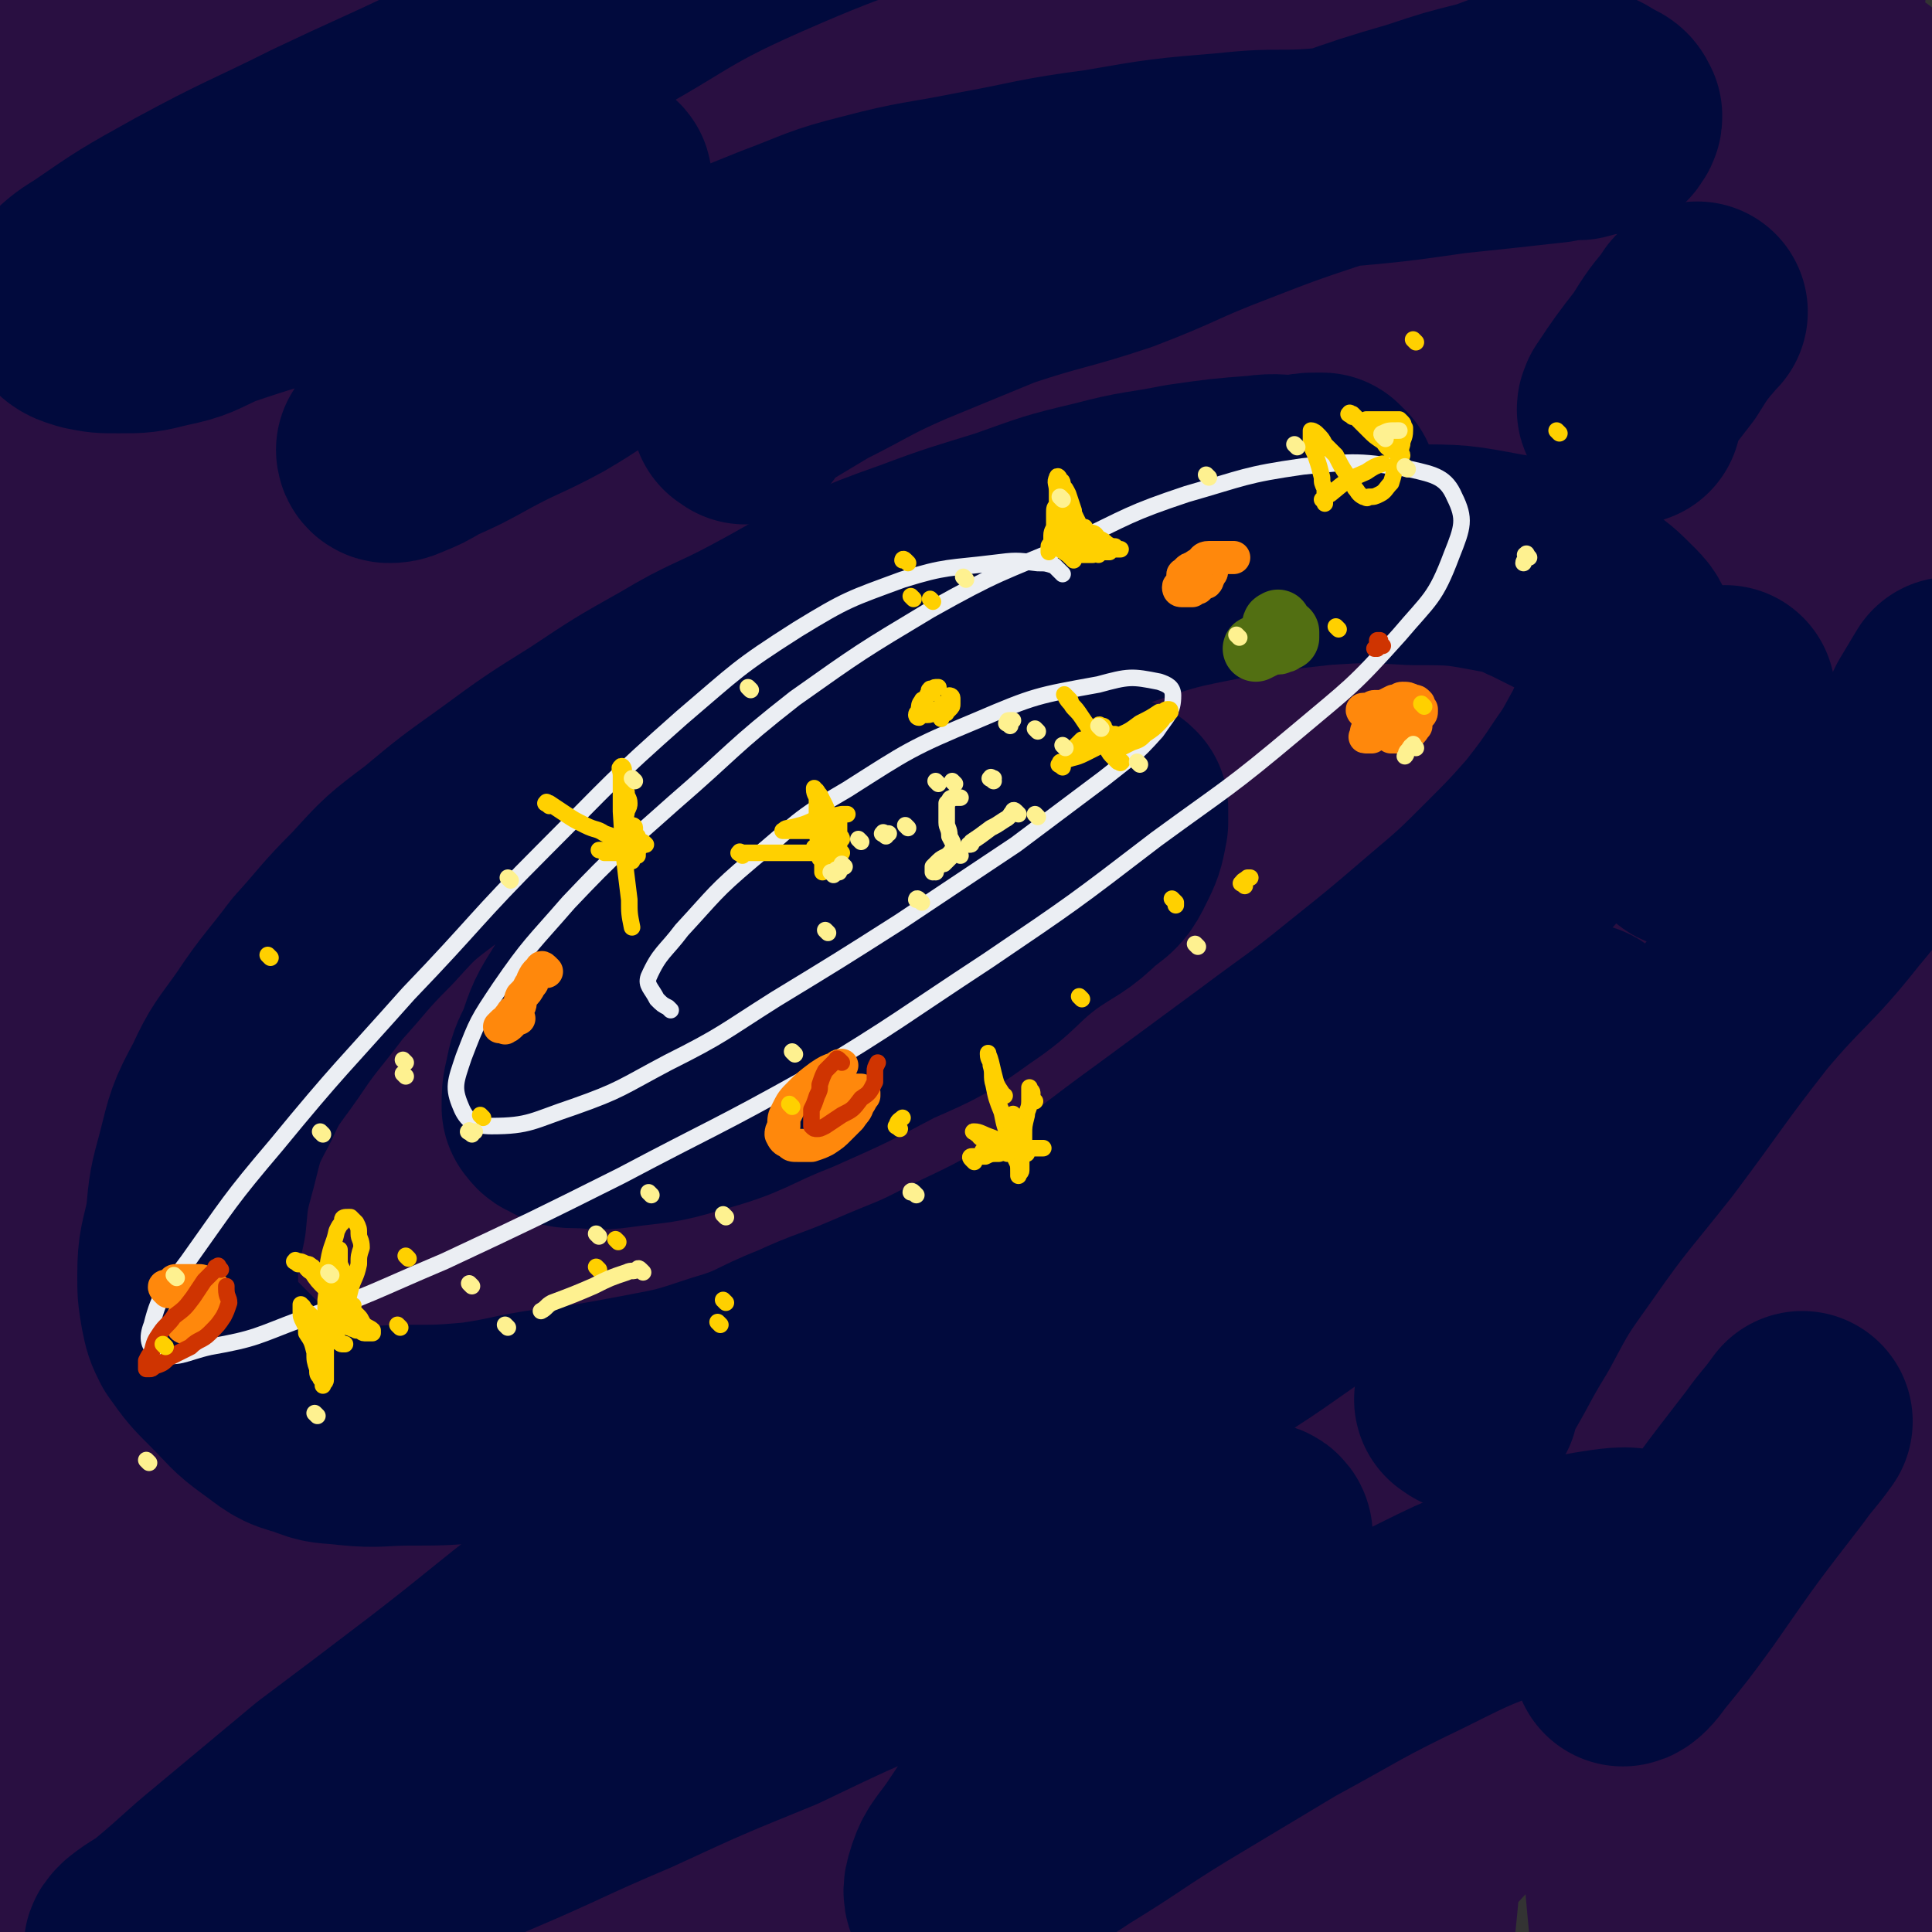 <svg viewBox='0 0 700 700' version='1.1' xmlns='http://www.w3.org/2000/svg' xmlns:xlink='http://www.w3.org/1999/xlink'><rect x="0" y="0" width="700" height="700" fill="#333333" stroke="none"/><g fill='none' stroke='rgb(0,0,0)' stroke-width='80' stroke-linecap='round' stroke-linejoin='round'><path d='M26,90c-1,-1 -1,-2 -1,-1 -1,0 0,1 0,2 -1,20 -2,20 -2,40 -1,24 -1,24 -2,48 0,37 0,37 0,75 0,48 0,48 -1,96 -1,47 -1,47 -3,93 -1,44 -1,44 -2,89 -1,38 -2,38 -3,76 -1,33 -1,33 -2,67 0,18 0,18 -1,37 0,8 0,8 0,17 0,1 0,3 0,3 0,-1 0,-2 0,-4 0,-24 0,-24 0,-48 0,-27 0,-27 0,-53 1,-36 1,-36 1,-71 1,-46 2,-46 3,-91 1,-47 1,-47 2,-94 2,-46 2,-46 5,-93 3,-50 4,-50 8,-100 5,-49 4,-49 10,-98 5,-44 6,-44 12,-88 4,-30 4,-30 9,-61 3,-19 3,-19 7,-38 3,-12 4,-13 6,-23 0,-1 -3,-1 -3,1 -7,17 -7,17 -11,36 -7,27 -8,27 -12,55 -5,37 -5,37 -7,74 -3,47 -3,47 -4,93 -1,49 0,49 0,98 -1,46 -1,46 -1,93 0,50 -1,50 -1,101 1,51 1,51 2,102 1,52 1,52 2,105 0,41 1,41 1,82 0,31 0,31 -3,61 -1,16 -1,16 -5,30 -1,6 -1,6 -3,11 0,0 -1,0 -1,0 '/></g>
<g fill='none' stroke='rgb(41,15,65)' stroke-width='80' stroke-linecap='round' stroke-linejoin='round'><path d='M47,75c-1,-1 -1,-2 -1,-1 -1,0 0,0 0,1 0,9 -1,9 -1,18 -2,21 -2,21 -3,41 -3,29 -3,29 -5,58 -3,49 -3,49 -4,97 -2,44 -3,44 -4,89 0,41 0,41 0,83 1,37 1,37 1,75 0,31 0,31 1,62 0,20 0,20 0,41 1,14 1,14 2,28 0,8 1,8 1,15 0,2 0,4 0,5 0,0 0,-1 0,-3 -2,-24 -2,-24 -3,-48 -2,-31 -3,-31 -4,-62 -1,-37 -1,-37 -1,-75 0,-48 0,-48 1,-97 1,-48 1,-48 2,-95 1,-49 1,-49 2,-98 2,-46 2,-46 3,-92 1,-39 0,-39 1,-79 1,-30 1,-30 3,-61 1,-19 2,-19 4,-38 2,-10 1,-10 3,-20 1,-3 2,-5 3,-6 1,0 1,2 1,4 -3,27 -5,27 -8,54 -3,25 -3,25 -4,50 -2,36 -1,36 -1,72 -2,49 -2,49 -3,97 -2,52 -3,52 -5,103 -2,53 -2,53 -4,105 -1,54 -1,54 -2,107 -1,53 -1,53 0,105 0,41 0,41 1,81 1,25 1,25 2,50 0,11 0,11 1,22 0,1 0,2 0,1 0,-5 -1,-6 0,-13 1,-29 1,-29 3,-58 2,-48 1,-48 4,-95 4,-57 4,-57 9,-113 5,-57 5,-57 10,-114 5,-48 5,-48 11,-97 6,-47 6,-47 12,-95 6,-48 5,-48 13,-96 8,-52 9,-51 18,-102 6,-32 6,-32 12,-63 3,-14 2,-14 5,-27 0,-2 2,-6 2,-4 -2,11 -4,14 -7,29 -7,28 -7,27 -13,56 -8,40 -9,40 -15,80 -7,56 -7,56 -11,113 -5,64 -5,64 -7,128 -3,58 -3,58 -2,116 0,46 1,46 4,92 2,39 2,39 5,79 3,38 3,38 7,75 3,31 4,31 7,62 2,19 2,19 3,39 1,9 1,11 1,18 0,1 -1,-1 -1,-3 -2,-23 -2,-23 -3,-46 -2,-40 -2,-40 -4,-80 -2,-51 -3,-51 -4,-101 -1,-56 -1,-56 0,-111 2,-58 2,-58 7,-116 5,-56 5,-56 13,-113 7,-50 6,-50 17,-100 10,-52 11,-52 24,-103 9,-34 10,-34 20,-68 4,-14 4,-16 10,-28 0,-2 3,-2 3,0 0,22 -1,24 -4,48 -4,33 -5,33 -9,66 -6,42 -7,42 -12,84 -7,60 -7,60 -12,119 -6,69 -6,69 -10,137 -5,69 -4,69 -7,138 -3,63 -3,63 -7,127 -2,49 -2,49 -5,98 -1,29 -1,29 -2,57 -1,14 -2,19 -1,28 0,2 2,-2 3,-5 3,-26 3,-26 4,-53 3,-44 2,-44 4,-89 2,-53 2,-53 4,-106 2,-55 2,-55 5,-110 3,-60 3,-60 8,-120 5,-56 6,-56 13,-111 5,-43 5,-43 12,-86 5,-32 6,-32 13,-63 5,-20 5,-20 12,-39 3,-8 4,-13 8,-15 2,-1 4,5 4,10 2,21 1,21 0,43 -2,40 -3,40 -5,80 -3,49 -3,49 -5,98 -3,58 -3,58 -6,115 -3,59 -3,59 -5,119 -2,60 -2,60 -3,121 -1,49 -1,49 0,97 0,36 0,36 1,73 1,21 0,21 1,43 0,8 0,20 1,17 1,-10 3,-22 4,-44 1,-36 0,-36 0,-73 0,-45 0,-45 0,-89 0,-55 0,-55 0,-109 1,-61 0,-61 3,-122 3,-63 3,-63 9,-126 5,-54 6,-54 14,-108 8,-45 7,-45 18,-89 9,-34 10,-33 21,-66 6,-16 6,-17 13,-32 2,-3 5,-7 6,-5 3,12 3,17 3,33 -1,29 -2,29 -4,58 -2,35 -3,35 -5,71 -3,52 -3,52 -6,104 -2,53 -2,53 -5,107 -2,60 -2,60 -4,120 -2,54 -2,54 -3,108 -2,49 -2,49 -4,99 -1,35 -1,35 -2,71 -1,20 0,20 -2,40 0,7 -1,18 -2,14 -1,-9 0,-20 0,-40 -1,-38 -1,-38 0,-75 1,-49 1,-49 3,-98 3,-58 4,-58 8,-115 4,-62 4,-62 9,-123 5,-53 5,-53 12,-105 7,-51 6,-51 15,-101 6,-32 6,-33 15,-65 4,-17 4,-17 11,-34 3,-7 6,-13 9,-12 3,1 3,7 3,15 1,25 0,25 -3,51 -4,39 -5,39 -9,79 -5,52 -5,52 -9,105 -4,59 -3,59 -5,118 -3,59 -2,59 -4,118 -2,56 -3,56 -5,112 -1,47 -1,47 -1,94 0,35 1,35 2,70 0,19 1,19 0,37 0,7 -2,15 -3,13 0,-5 1,-13 2,-27 1,-39 0,-39 1,-77 1,-54 1,-54 2,-108 1,-63 1,-63 4,-125 2,-64 2,-64 7,-127 5,-61 5,-61 13,-121 8,-55 8,-55 18,-109 7,-37 7,-37 16,-73 8,-30 8,-30 17,-59 5,-17 4,-22 12,-33 2,-3 7,1 9,6 5,18 3,20 3,41 0,36 -1,36 -4,72 -3,50 -4,50 -7,100 -4,55 -5,55 -7,110 -4,67 -4,67 -6,134 -2,60 -3,60 -4,121 0,51 1,51 1,102 0,37 1,37 1,74 0,21 1,21 1,43 0,9 -1,21 -1,18 1,-4 2,-16 3,-32 2,-32 1,-32 3,-64 2,-46 2,-46 5,-93 3,-55 2,-55 6,-110 5,-60 5,-60 11,-119 5,-56 5,-56 11,-112 5,-51 5,-51 11,-101 5,-38 6,-38 11,-76 4,-26 4,-26 8,-51 2,-12 1,-13 5,-24 1,-3 4,-7 4,-5 2,7 0,12 -1,23 -2,25 -3,25 -5,51 -4,39 -4,39 -7,78 -4,47 -4,47 -7,94 -3,53 -3,53 -5,107 -1,55 -1,55 -1,110 0,50 0,50 2,99 2,45 2,45 5,90 2,33 3,33 6,66 1,19 2,19 4,39 1,9 1,15 1,18 1,1 1,-5 1,-10 0,-28 -1,-28 -2,-55 0,-43 -1,-43 -1,-86 0,-52 0,-52 1,-103 0,-53 -1,-53 1,-106 2,-57 2,-57 8,-113 5,-52 5,-52 13,-103 7,-43 7,-44 17,-87 8,-36 8,-36 19,-72 7,-22 7,-22 17,-43 4,-10 4,-13 11,-19 3,-3 8,-2 9,2 5,20 3,23 2,46 0,31 -2,31 -5,61 -3,38 -4,38 -7,77 -5,46 -5,46 -9,93 -4,55 -5,55 -8,111 -2,58 -2,58 -3,116 -1,52 -1,52 0,103 0,40 1,40 3,79 1,26 1,26 3,51 1,13 0,13 2,26 0,2 1,6 1,4 3,-10 3,-14 4,-28 4,-36 4,-36 7,-73 5,-47 4,-47 9,-94 5,-54 5,-54 11,-107 7,-60 7,-60 14,-120 6,-56 6,-56 13,-111 7,-51 7,-51 15,-102 7,-45 7,-45 15,-90 6,-32 6,-32 12,-65 3,-15 3,-15 7,-29 1,-3 2,-6 3,-5 1,0 0,3 -1,6 -3,20 -4,20 -7,40 -6,33 -7,33 -12,65 -6,42 -6,42 -10,83 -5,50 -5,50 -7,99 -2,54 -2,54 -1,107 0,57 1,57 3,114 2,54 2,54 5,107 3,50 4,50 8,100 3,38 3,38 7,76 2,23 2,23 4,47 1,11 1,16 2,22 0,2 0,-4 0,-7 -1,-26 -2,-26 -3,-53 -2,-44 -2,-44 -3,-88 -1,-49 -2,-49 -1,-98 0,-61 0,-61 2,-122 2,-57 3,-57 5,-115 3,-52 2,-52 5,-104 4,-53 5,-53 11,-105 5,-41 5,-41 12,-83 4,-26 3,-27 10,-52 4,-14 4,-15 11,-27 2,-5 3,-7 7,-9 1,-1 3,1 3,2 0,18 -1,18 -2,36 -2,29 -3,29 -6,58 -4,42 -5,41 -9,83 -5,53 -5,53 -9,106 -3,48 -4,48 -6,96 -2,53 -2,53 -3,106 -1,54 -1,54 -2,109 0,47 0,47 -2,95 0,37 0,37 -1,74 -1,24 -2,24 -4,49 0,12 0,13 -1,23 0,1 -1,0 -1,0 -1,-20 -1,-21 -1,-41 -1,-39 -1,-39 -1,-79 0,-49 0,-49 2,-98 2,-55 2,-55 5,-111 3,-62 3,-62 8,-124 4,-55 3,-55 9,-110 4,-39 4,-39 11,-78 4,-26 5,-26 11,-52 4,-15 4,-15 9,-30 2,-6 2,-9 5,-13 1,-1 2,1 3,3 3,7 2,8 3,15 1,19 1,19 1,38 0,37 0,37 1,74 0,45 0,45 1,91 0,48 -1,48 -1,96 0,54 0,54 -1,108 -1,53 -1,53 -3,105 -1,47 -1,47 -3,94 -1,39 -1,39 -3,79 -2,26 -1,26 -4,52 -1,13 0,14 -4,25 0,2 -3,4 -4,1 -6,-23 -5,-26 -9,-52 -4,-30 -4,-30 -8,-61 -4,-39 -3,-39 -6,-78 -3,-40 -3,-40 -5,-80 -1,-39 -1,-39 -3,-78 -1,-39 -1,-39 -2,-78 -1,-37 -1,-37 -1,-74 0,-38 1,-38 3,-76 1,-32 2,-32 5,-64 1,-21 2,-21 4,-43 1,-12 1,-12 3,-25 1,-5 0,-6 3,-10 0,-1 2,0 3,1 3,3 3,4 4,8 4,22 4,23 6,45 2,24 1,24 3,49 2,37 2,37 5,74 3,47 3,47 6,95 2,50 2,50 3,100 1,44 1,44 -1,88 -2,37 -2,37 -7,73 -4,27 -4,27 -11,53 -4,15 -4,16 -12,29 -3,6 -5,6 -10,8 -2,1 -2,0 -4,-2 -12,-13 -12,-13 -22,-27 -14,-20 -12,-22 -27,-41 -12,-15 -12,-17 -27,-28 -12,-8 -14,-9 -29,-10 -9,-1 -10,1 -18,5 -7,4 -8,4 -13,10 -9,10 -8,10 -15,22 -6,11 -6,11 -11,23 -4,7 -5,8 -5,15 -1,3 1,4 4,7 2,1 3,1 6,0 14,-5 14,-5 27,-14 15,-11 16,-10 28,-24 15,-17 14,-18 26,-38 15,-25 16,-25 29,-52 17,-34 17,-34 30,-70 13,-34 12,-34 21,-68 8,-29 8,-29 14,-58 5,-21 5,-21 8,-43 2,-13 1,-13 3,-25 1,-5 1,-7 2,-9 0,-1 0,2 0,3 -4,12 -4,11 -8,23 -8,21 -8,21 -15,42 -10,28 -9,28 -19,56 -12,34 -11,34 -24,68 -14,35 -14,35 -29,70 -15,34 -15,34 -32,67 -14,28 -15,28 -29,55 -10,18 -10,18 -20,36 -5,10 -4,11 -10,19 -1,1 -3,1 -3,0 7,-19 8,-20 18,-40 9,-19 9,-19 19,-37 11,-21 11,-21 24,-41 14,-23 14,-23 29,-46 13,-20 14,-20 27,-39 9,-13 9,-13 19,-25 4,-5 7,-7 10,-9 1,0 1,3 -1,6 -8,15 -8,15 -18,29 -13,22 -14,22 -28,43 -15,23 -15,23 -31,47 -14,21 -15,21 -29,43 -11,17 -11,18 -22,36 -2,3 -2,3 -4,7 '/></g>
<g fill='none' stroke='rgb(1,10,61)' stroke-width='80' stroke-linecap='round' stroke-linejoin='round'><path d='M481,177c-1,-1 -1,-1 -1,-1 -1,-1 -1,-1 -1,-1 -1,0 -1,0 -2,0 -3,0 -3,0 -7,1 -7,0 -7,-1 -14,0 -13,1 -13,1 -27,3 -15,3 -15,2 -30,6 -17,4 -16,4 -33,10 -16,5 -17,5 -33,11 -14,5 -14,5 -28,11 -15,8 -14,8 -29,16 -15,8 -16,7 -31,16 -16,9 -16,9 -31,19 -16,10 -16,10 -31,21 -14,10 -14,10 -26,20 -12,9 -12,9 -22,20 -11,11 -10,11 -20,22 -9,12 -10,12 -18,24 -7,10 -8,10 -13,21 -6,11 -6,12 -9,24 -3,11 -3,11 -4,22 -2,10 -3,10 -3,20 0,6 0,6 1,12 1,5 1,5 3,9 5,7 5,7 11,13 7,7 7,8 14,13 7,5 7,6 15,8 7,3 7,2 15,3 10,1 11,0 21,0 12,0 12,0 24,-1 14,-2 14,-3 28,-5 16,-2 16,-2 32,-5 16,-3 16,-3 31,-8 14,-4 14,-6 27,-11 13,-6 13,-5 27,-11 16,-7 16,-6 31,-14 19,-9 19,-9 36,-20 19,-13 19,-14 37,-27 19,-14 19,-14 38,-28 16,-12 17,-12 33,-25 15,-12 15,-12 29,-24 13,-11 13,-11 24,-22 9,-9 9,-9 17,-18 7,-9 7,-9 13,-18 5,-7 5,-8 9,-15 3,-7 4,-7 6,-13 3,-6 3,-6 4,-11 0,-2 0,-2 -1,-4 -1,-3 -1,-3 -3,-6 -2,-4 -1,-4 -4,-7 -6,-6 -6,-6 -12,-10 -8,-4 -8,-4 -16,-8 -7,-3 -7,-4 -14,-5 -16,-3 -16,-3 -32,-3 -17,-1 -17,-1 -33,0 -18,2 -18,2 -35,5 -20,4 -21,4 -41,11 -19,6 -19,7 -37,16 -16,7 -17,7 -32,16 -18,11 -18,11 -35,23 -15,11 -15,11 -28,24 -13,12 -13,12 -25,26 -10,11 -10,11 -19,24 -7,9 -8,8 -14,18 -5,8 -5,8 -8,17 -3,6 -3,6 -4,11 -1,4 -1,5 -1,9 1,1 1,2 3,2 2,2 3,2 6,2 7,0 7,1 14,0 14,-2 14,-1 27,-5 19,-5 18,-7 36,-14 18,-8 18,-8 35,-17 16,-7 16,-7 30,-17 12,-8 11,-10 23,-19 10,-7 11,-6 19,-14 6,-4 6,-5 9,-11 2,-4 2,-5 3,-10 0,-2 0,-3 0,-5 -1,-1 -1,-1 -2,-1 -2,0 -2,0 -3,0 -6,0 -6,-1 -12,0 -11,1 -11,1 -22,4 -14,3 -14,2 -27,7 -14,5 -14,5 -27,12 -12,7 -12,8 -23,16 -10,8 -10,9 -19,17 -2,2 -2,3 -4,5 '/><path d='M270,150c-1,-1 -2,-1 -1,-1 0,-1 1,-1 1,-1 3,-2 2,-3 5,-5 10,-6 10,-6 20,-12 16,-8 16,-9 32,-16 17,-7 17,-7 34,-14 21,-7 22,-6 43,-13 21,-8 20,-9 41,-17 18,-7 18,-7 36,-13 17,-6 17,-6 34,-11 12,-4 12,-4 24,-7 9,-3 9,-4 18,-5 8,-1 8,-1 15,0 5,1 5,2 9,4 2,1 2,1 3,3 0,1 0,1 -1,2 0,1 -1,1 -1,1 -2,0 -2,0 -3,0 -3,1 -3,1 -7,2 -4,0 -4,0 -9,1 -18,2 -18,2 -37,4 -21,3 -21,3 -43,5 -19,2 -19,0 -37,2 -24,2 -24,2 -47,6 -23,3 -23,4 -45,8 -20,4 -20,3 -39,8 -16,4 -16,5 -32,11 -15,6 -15,6 -29,13 -16,8 -16,7 -31,16 -12,7 -12,8 -24,15 -13,7 -13,6 -26,13 -9,5 -9,5 -18,9 -5,3 -5,3 -10,5 -2,1 -3,1 -4,1 -1,0 -1,-1 -1,-1 3,-4 4,-4 7,-8 12,-14 12,-14 24,-28 13,-15 13,-15 26,-30 8,-10 8,-10 15,-21 3,-4 5,-6 6,-10 0,-1 -2,0 -4,0 -2,-1 -2,-1 -5,0 -9,2 -9,3 -17,5 -16,6 -16,6 -32,11 -14,5 -14,5 -29,10 -14,4 -14,4 -28,8 -13,4 -13,4 -25,8 -9,4 -9,5 -19,7 -8,2 -8,2 -16,2 -6,0 -6,0 -11,-1 -3,-1 -4,-1 -6,-3 -1,-2 -1,-2 -2,-4 0,-1 -1,-2 0,-2 4,-4 5,-5 10,-8 16,-11 16,-11 34,-21 24,-13 24,-12 48,-24 21,-10 22,-10 43,-20 25,-12 25,-11 50,-24 33,-17 31,-20 65,-35 41,-18 42,-16 85,-30 10,-3 11,-2 21,-4 '/><path d='M573,376c-1,-1 -2,-1 -1,-1 0,-1 1,-1 1,0 0,1 0,1 0,2 -1,1 -1,2 -2,3 -3,6 -3,6 -7,11 -8,9 -8,9 -17,17 -14,14 -14,14 -29,26 -19,15 -19,15 -39,28 -22,15 -22,16 -45,30 -17,11 -17,11 -35,22 -17,10 -17,10 -35,21 -20,11 -20,11 -40,22 -17,8 -17,8 -34,16 -15,8 -14,9 -29,15 -12,6 -12,5 -25,9 -10,4 -10,4 -20,7 -7,1 -7,1 -14,3 -4,1 -4,1 -8,2 -2,0 -3,0 -4,0 0,0 1,-1 1,-1 8,-9 8,-10 17,-18 13,-12 13,-12 27,-22 11,-8 11,-7 23,-14 6,-3 8,-2 13,-7 1,0 -1,-2 -2,-3 -3,0 -4,0 -8,2 -11,5 -11,5 -22,12 -18,12 -19,12 -37,25 -22,17 -21,17 -43,34 -21,16 -21,16 -41,31 -18,15 -18,15 -36,30 -11,9 -10,9 -22,19 -5,4 -5,3 -10,7 -1,1 -2,2 -1,2 2,0 3,0 6,-1 12,-3 12,-3 23,-7 23,-8 23,-8 45,-16 26,-9 26,-9 52,-19 26,-11 26,-12 52,-23 26,-12 26,-12 53,-23 25,-12 25,-12 51,-23 23,-9 22,-10 46,-19 19,-6 19,-6 38,-11 14,-4 14,-4 28,-7 6,-1 7,-3 12,-2 2,0 3,1 2,3 -1,3 -2,3 -5,5 -13,11 -13,11 -26,23 -16,15 -16,15 -31,31 -13,14 -12,14 -24,29 -9,11 -9,11 -17,23 -5,7 -6,7 -8,14 -1,3 0,5 2,5 2,1 4,0 7,-3 17,-10 16,-11 33,-22 18,-11 18,-12 36,-23 20,-12 20,-12 40,-24 24,-13 24,-14 49,-26 20,-10 20,-10 41,-17 14,-5 14,-6 28,-8 7,-1 10,-1 15,2 3,2 2,5 2,9 -1,6 -2,6 -4,11 -2,4 -2,4 -4,9 -1,2 -3,4 -3,4 1,0 3,-2 5,-5 9,-11 9,-11 17,-22 16,-23 16,-23 33,-45 5,-7 5,-6 10,-13 '/><path d='M532,508c-1,-1 -2,-1 -1,-1 0,-2 1,-2 2,-4 8,-13 7,-13 15,-26 8,-15 8,-15 18,-29 14,-20 15,-20 30,-39 18,-24 17,-24 35,-47 16,-19 18,-18 33,-37 10,-12 10,-12 17,-26 11,-19 10,-20 20,-40 3,-5 3,-5 6,-10 '/><path d='M625,307c-1,-1 -1,-1 -1,-1 -2,-1 -2,-1 -3,-1 -3,0 -3,0 -6,0 -2,-1 -4,0 -5,-3 -2,-4 -1,-6 0,-12 4,-15 5,-15 11,-29 2,-5 2,-5 4,-9 '/><path d='M591,150c-1,-1 -1,-1 -1,-1 -1,-1 0,-1 0,-2 6,-9 6,-9 13,-18 5,-8 5,-8 11,-15 0,-1 0,-1 1,-1 '/></g>
<g fill='none' stroke='rgb(235,238,243)' stroke-width='6' stroke-linecap='round' stroke-linejoin='round'><path d='M385,208c-1,-1 -1,-1 -1,-1 -1,-1 -1,-1 -2,-2 -3,-1 -3,-1 -6,-1 -8,-1 -8,-1 -16,0 -16,2 -17,1 -33,6 -19,7 -20,7 -38,18 -22,14 -22,15 -42,32 -26,23 -25,23 -50,48 -25,25 -24,26 -49,52 -24,27 -25,27 -48,55 -17,20 -17,21 -32,42 -8,11 -10,11 -13,23 -2,5 -1,8 2,10 7,3 10,0 19,-2 17,-3 17,-4 33,-10 26,-9 26,-10 52,-21 32,-15 32,-15 64,-31 34,-18 34,-17 68,-36 33,-20 33,-21 65,-42 31,-21 31,-21 61,-44 26,-19 26,-18 51,-39 19,-16 20,-16 37,-35 11,-13 13,-13 19,-29 4,-10 5,-13 1,-21 -3,-7 -7,-8 -16,-10 -18,-3 -20,-3 -39,-1 -21,3 -21,4 -42,10 -21,7 -21,8 -42,18 -26,11 -26,10 -51,24 -25,15 -25,15 -49,32 -23,18 -22,19 -44,38 -19,17 -20,17 -38,36 -13,15 -14,15 -25,31 -8,12 -8,12 -13,25 -3,9 -4,11 -1,18 2,5 5,7 11,7 14,0 15,-2 30,-7 17,-6 17,-7 34,-16 20,-10 20,-11 39,-23 23,-14 23,-14 45,-28 21,-14 21,-14 42,-28 16,-12 16,-12 32,-24 10,-8 11,-8 19,-17 4,-6 6,-7 6,-13 0,-3 -2,-4 -5,-5 -10,-2 -11,-2 -22,1 -22,4 -23,4 -44,13 -24,10 -25,11 -47,25 -19,11 -18,12 -35,26 -13,11 -13,12 -25,25 -6,8 -8,8 -12,17 -1,3 1,4 3,8 2,2 2,2 4,3 1,1 1,1 1,1 '/></g>
<g fill='none' stroke='rgb(255,208,0)' stroke-width='6' stroke-linecap='round' stroke-linejoin='round'><path d='M108,458c-1,-1 -2,-1 -1,-1 0,-1 0,0 1,0 1,0 1,0 3,1 1,0 1,0 2,1 1,0 0,1 2,2 0,0 1,0 2,1 0,0 0,0 1,0 1,0 1,0 2,0 0,0 0,0 1,0 0,0 -1,-1 0,-1 0,-1 0,-1 1,-3 0,0 0,-1 0,-2 0,0 0,0 0,-1 1,-1 1,-3 1,-2 0,0 0,1 0,3 0,2 0,2 1,4 0,2 0,2 0,3 0,1 0,1 0,2 0,1 0,2 0,2 0,1 -1,1 -1,1 -1,0 -1,-1 -1,-1 -1,-1 -2,-1 -3,-2 -1,0 0,-1 -2,-2 -1,-1 -1,0 -3,-2 0,0 0,-1 -1,-2 -1,0 -1,0 -2,-1 0,0 0,0 0,0 -1,0 -1,0 -1,0 1,1 1,2 3,3 2,3 2,3 5,6 3,3 3,3 7,6 3,2 3,2 5,4 1,1 1,2 2,3 1,1 2,1 3,2 0,0 0,0 0,1 0,0 -1,0 -1,0 -1,0 -1,0 -1,0 -1,0 -1,0 -1,0 -1,0 -1,-1 -3,-1 -1,-1 -1,0 -2,-1 -2,0 -1,-1 -2,-1 -1,0 -2,0 -2,0 -1,0 0,-1 0,-1 0,-1 0,-1 1,-1 0,-2 0,-2 1,-3 1,-4 1,-4 2,-8 1,-4 2,-4 3,-9 0,-3 0,-3 1,-6 0,-3 -1,-3 -1,-5 0,-2 0,-2 -1,-4 -1,-1 -1,-1 -2,-2 0,0 -1,0 -1,0 -1,0 -2,0 -2,1 0,0 0,0 0,1 -1,1 -1,1 -2,3 -1,5 -2,5 -3,11 -1,7 0,7 -1,14 0,7 0,7 0,13 0,5 0,5 0,10 0,3 0,3 0,6 0,1 -1,1 -1,2 0,0 0,-1 0,-1 0,-1 -1,-1 -1,-2 -1,-1 -1,-1 -1,-3 -1,-3 -1,-3 -1,-6 -1,-4 -1,-4 -3,-7 0,-2 0,-2 -1,-4 -1,-2 -1,-2 -1,-4 0,0 0,-1 0,-1 0,-1 0,-2 0,-1 1,0 1,1 1,1 2,2 2,2 4,4 2,2 2,2 4,4 1,1 1,1 3,3 1,1 1,1 3,2 0,0 1,0 1,0 0,0 -1,0 -1,0 -1,0 -1,-1 -1,-1 -1,-1 -2,0 -3,-1 -1,-1 -1,-1 -2,-2 -1,0 0,0 -2,-1 0,-1 -1,0 -2,-1 0,-1 0,-1 0,-1 0,-1 1,-2 2,-2 4,-2 4,-2 9,-4 1,0 1,0 3,-1 '/><path d='M199,292c-1,-1 -2,-1 -1,-1 0,-1 0,0 1,0 3,2 3,2 6,4 3,2 3,2 7,4 4,2 4,1 7,3 3,1 3,1 6,3 2,1 2,1 4,2 1,0 1,0 3,0 0,0 0,-1 0,-1 1,0 2,0 2,0 -1,-1 -1,-1 -2,-1 -1,-1 -1,-1 -1,-2 -1,-1 -1,-1 -1,-2 0,0 0,-1 0,-1 0,-1 -1,-1 -1,-1 -1,0 0,1 0,1 0,2 0,2 0,3 0,1 0,1 0,3 0,1 0,1 0,3 0,0 0,0 0,1 0,1 0,2 0,2 0,-1 0,-2 0,-3 0,-1 0,-1 0,-2 0,-1 0,-1 0,-2 0,-1 0,-1 0,-2 0,0 0,0 0,-1 0,-1 0,-1 0,-1 0,0 1,1 1,2 0,1 0,1 0,1 0,2 0,1 0,2 1,2 1,2 1,3 0,0 0,0 0,1 0,0 -1,0 -1,0 -1,0 -1,0 -1,0 -1,0 -1,-1 -3,-1 -1,0 -1,0 -3,0 -1,0 -1,-1 -3,-1 -1,0 -1,0 -2,0 0,0 -1,0 -1,0 0,0 1,0 2,1 1,0 1,0 1,0 1,0 1,0 2,0 0,0 0,0 1,0 0,0 0,0 1,0 0,0 1,0 0,0 0,0 0,0 -1,0 0,0 0,0 -1,0 -1,0 -1,0 -1,0 0,0 0,-1 0,-1 1,-1 2,-1 2,-2 2,-2 2,-2 2,-3 1,-3 0,-3 1,-5 0,-2 1,-2 1,-4 1,-2 1,-2 1,-3 0,-2 -1,-2 -1,-4 -1,-2 -1,-2 -1,-4 0,-2 0,-2 0,-4 0,-1 -1,-2 -1,-1 -1,0 0,1 0,3 0,6 0,6 0,13 1,16 1,16 3,32 0,5 0,5 1,10 '/><path d='M384,176c-1,-1 -2,-2 -1,-1 0,0 0,0 1,1 1,1 1,1 2,2 1,2 1,2 2,5 1,3 1,3 3,7 1,3 2,3 3,6 1,1 0,2 2,3 0,1 1,1 2,2 0,0 0,-1 0,-1 0,-1 -1,0 -1,0 0,0 0,-1 0,-1 0,-1 -1,-1 -1,-2 -1,-1 -1,-1 -2,-3 0,-1 0,-1 -1,-3 0,0 -2,0 -1,0 0,0 1,1 3,2 2,0 2,1 3,2 2,1 2,1 3,2 2,1 1,1 3,1 1,1 2,1 2,1 0,0 -1,0 -1,0 -1,0 -1,0 -1,0 -1,0 -1,0 -2,1 -1,0 -1,0 -3,0 -1,0 -1,0 -3,1 -1,0 -1,0 -3,0 -1,0 -1,0 -1,0 -1,0 -1,0 -1,0 0,0 0,0 0,-1 0,-1 0,-1 0,-1 0,-1 0,-1 0,-1 0,-1 0,-1 0,-1 0,-1 0,-2 0,-3 0,-2 0,-2 -1,-4 -1,-3 -1,-3 -1,-5 -1,-3 -1,-3 -2,-6 -1,-2 -1,-2 -2,-3 0,-1 0,-2 -1,-2 0,-1 -1,-2 -1,-1 -1,2 0,2 0,5 0,3 0,3 0,6 1,3 1,3 1,5 1,3 1,3 1,5 0,1 0,1 1,2 0,0 0,1 0,0 1,0 0,-1 0,-1 1,-2 1,-2 1,-3 0,-1 -1,-1 -1,-3 -1,-2 -1,-2 -1,-4 0,0 0,-1 0,-2 0,0 -1,0 -1,0 -1,0 -1,0 -1,0 -1,1 -1,1 -1,3 0,2 0,2 0,4 0,2 -1,2 -1,4 0,1 0,1 0,3 0,1 -1,0 -1,1 0,1 0,2 0,2 0,-1 0,-2 1,-2 0,0 0,0 1,0 0,0 -1,-1 -1,-1 2,1 3,2 6,4 1,1 1,1 2,2 '/><path d='M269,310c-1,-1 -2,-1 -1,-1 0,-1 0,0 1,0 3,0 3,0 5,0 4,0 4,0 8,0 4,0 4,0 8,0 3,0 3,0 6,0 2,0 2,0 5,0 1,0 1,0 2,0 1,0 2,0 2,0 -1,0 -1,0 -2,0 -1,0 -1,0 -1,0 -1,0 -1,0 -3,-1 -1,0 0,-1 -2,-1 0,0 -1,0 -1,0 -1,0 -1,0 -1,0 0,1 0,1 1,2 1,1 1,1 1,2 1,1 1,1 3,3 0,0 0,0 1,1 0,0 0,0 1,1 0,0 1,0 1,0 0,0 0,-1 0,-1 0,-1 0,-1 1,-3 0,-2 0,-2 0,-5 0,-3 0,-3 0,-6 0,-2 0,-2 0,-3 0,-2 -1,-2 -1,-2 -1,-1 -1,0 -1,1 -1,1 -1,1 -1,3 -1,2 -1,2 -1,4 0,2 0,2 0,4 0,2 0,2 -1,4 0,1 -1,1 -1,3 0,0 0,1 0,1 0,-1 0,-1 0,-2 0,-1 0,-1 0,-3 0,-2 -1,-2 -1,-5 -1,-3 -1,-3 -1,-6 0,-3 0,-3 0,-6 0,-2 0,-2 0,-4 0,-2 -1,-2 -1,-4 0,0 0,-1 0,0 1,0 1,1 2,2 1,2 1,2 2,4 1,2 0,2 2,4 0,2 1,1 2,3 0,1 0,1 1,3 0,1 1,1 1,2 0,0 -1,0 -1,0 -1,0 -1,-1 -1,-1 -1,-1 -2,-1 -3,-1 -3,-1 -3,-1 -5,-1 -2,0 -3,0 -5,0 -2,0 -2,0 -4,0 -1,0 -1,0 -2,0 0,0 -1,0 0,0 0,0 0,-1 2,-1 4,-1 5,-1 9,-3 5,-1 5,-1 10,-2 1,0 1,0 2,0 '/><path d='M385,278c-1,-1 -2,-1 -1,-1 0,-1 0,-1 1,-1 4,-2 4,-1 8,-3 6,-3 6,-3 11,-6 5,-2 5,-2 9,-5 4,-2 4,-2 7,-4 2,0 2,-1 3,-1 1,0 1,0 1,1 0,0 -1,0 -1,1 -2,1 -1,1 -3,3 -2,2 -2,2 -5,4 -2,2 -2,2 -5,3 -2,1 -2,1 -4,2 -1,0 -1,0 -2,1 0,0 -1,0 -1,1 0,0 0,0 1,1 0,0 0,0 0,0 1,1 1,1 2,2 0,0 1,0 0,0 0,1 0,0 -1,0 -1,-1 -1,-1 -1,-1 -2,-2 -2,-2 -3,-4 -3,-3 -3,-3 -5,-5 -2,-3 -2,-3 -4,-6 -2,-3 -2,-3 -4,-5 0,-1 0,-1 -1,-2 -1,-1 -2,-2 -1,-1 0,0 0,1 2,3 1,2 2,2 4,5 2,3 2,3 5,6 2,2 2,1 4,3 1,1 1,1 3,2 0,0 1,0 1,0 0,0 -1,-1 -1,-1 -1,-1 -1,-1 -1,-1 -1,-2 0,-2 -1,-3 -1,-1 -1,-1 -2,-2 0,-1 0,-1 -1,-1 -1,-1 -1,0 -1,0 -1,1 -1,1 -1,2 -1,1 0,1 -1,2 -1,1 -1,1 -2,2 0,0 0,1 -1,2 -1,0 -1,0 -2,0 0,0 -1,0 -1,0 -1,0 0,-1 0,-1 1,-1 1,-1 2,-2 1,0 1,0 3,0 1,0 1,-1 3,-1 0,0 1,0 2,0 0,0 0,0 1,0 0,0 1,0 0,0 0,0 0,0 -1,0 -1,0 -1,0 -1,0 -1,0 -1,0 -1,0 -1,0 -1,0 -1,0 -1,0 -2,0 -1,0 2,0 3,-1 5,-1 2,0 2,0 3,0 '/><path d='M490,151c-1,-1 -2,-1 -1,-1 0,-1 0,0 1,0 1,1 1,1 2,2 2,2 2,2 4,4 2,2 2,2 5,4 1,1 1,2 3,3 1,0 1,0 3,1 0,0 0,1 1,1 0,-1 -1,-1 -1,-2 -1,-1 -1,-1 -3,-3 -1,-1 -1,-1 -3,-3 -2,-1 -2,-1 -4,-3 -1,0 -1,-1 -1,-1 -1,-1 -1,-1 -1,-1 0,0 1,0 1,0 1,0 1,0 3,0 1,0 1,0 2,0 1,0 1,0 3,0 1,0 1,0 1,0 1,0 1,0 2,0 0,0 0,0 1,1 0,0 0,0 0,0 1,1 0,1 1,2 0,1 0,1 0,1 0,3 -1,3 -1,5 -1,3 0,3 -2,7 -1,3 -1,4 -2,7 -2,2 -2,3 -4,4 -2,1 -2,1 -4,1 -1,1 -1,0 -2,0 -2,-1 -2,-2 -3,-3 -1,-2 -1,-2 -3,-5 -2,-3 -2,-3 -4,-7 -2,-2 -2,-2 -4,-4 -1,-2 -1,-2 -3,-4 0,0 -1,-1 -2,-1 0,0 0,0 0,1 0,0 0,0 0,1 0,1 0,1 0,3 1,3 1,2 2,5 1,3 1,3 2,7 0,2 0,2 1,4 0,2 0,2 0,3 0,1 0,1 0,2 0,0 0,1 0,0 0,0 0,-1 0,-1 0,0 -1,0 -1,0 1,-1 1,-1 3,-2 6,-5 6,-5 13,-8 3,-2 3,-2 6,-3 '/></g>
<g fill='none' stroke='rgb(255,136,12)' stroke-width='12' stroke-linecap='round' stroke-linejoin='round'><path d='M198,352c-1,-1 -1,-1 -1,-1 -1,-1 -1,0 -1,0 -1,1 0,1 -1,1 -1,1 -1,1 -2,3 0,1 0,1 -1,2 -1,2 -1,2 -3,4 -1,2 0,2 -1,4 -2,2 -2,1 -3,3 -1,1 -1,1 -2,3 0,0 0,0 0,1 0,0 0,1 0,0 1,0 1,0 2,-1 0,0 0,0 1,-1 0,0 0,-1 0,-1 1,0 1,0 2,0 0,0 -1,-1 -1,-1 0,0 -1,0 -1,0 -1,1 -1,1 -1,1 -2,1 -2,1 -3,2 -1,1 -1,1 -1,1 '/><path d='M430,210c-1,-1 -1,-1 -1,-1 -1,-1 0,-1 0,-1 1,-1 1,-1 1,-1 1,-1 1,-1 2,-1 1,-1 2,0 3,-1 0,0 0,-1 1,-1 0,0 1,0 2,1 0,0 0,0 1,0 0,0 0,0 0,1 0,0 0,0 0,1 0,1 -1,1 -1,2 -1,1 0,1 -1,2 -1,0 -1,0 -1,0 -1,1 -1,1 -2,2 -1,0 -1,0 -2,1 0,0 0,0 -1,0 -1,0 -1,0 -2,0 -1,0 -1,0 -1,0 -1,0 -1,-1 -1,-1 0,-1 0,0 1,-1 0,-1 0,-1 1,-3 1,-1 1,-1 2,-2 2,-2 2,-2 4,-3 1,-1 1,-2 3,-2 2,0 2,0 4,0 1,0 1,0 3,0 1,0 1,0 2,0 0,0 0,0 0,0 '/><path d='M300,403c-1,-1 -1,-1 -1,-1 -1,-1 0,-1 0,-1 1,-1 1,0 1,-1 1,-1 1,-1 2,-2 0,0 1,0 1,-1 1,-1 1,-1 2,-1 2,-1 2,-1 3,-1 1,0 1,0 3,0 0,0 0,0 1,0 0,0 0,0 1,1 0,0 0,0 0,1 -1,1 -1,2 -2,3 -1,3 -1,2 -3,5 -2,2 -2,2 -4,4 -2,2 -2,2 -5,4 -2,1 -2,1 -5,2 -2,0 -3,0 -5,0 -2,0 -2,0 -3,-1 -2,-1 -2,-1 -3,-3 0,-1 0,-1 1,-3 0,-3 0,-3 1,-5 2,-4 2,-4 5,-7 3,-3 3,-3 7,-6 3,-2 3,-2 6,-3 1,-1 1,-1 2,-1 '/><path d='M495,259c-1,-1 -1,-1 -1,-1 -1,-1 0,-1 0,-1 1,0 1,0 2,0 1,0 1,-1 2,-1 0,0 1,0 2,0 0,0 0,0 1,0 0,0 0,0 1,1 0,0 0,0 0,1 0,1 0,1 0,2 0,1 -1,0 -1,1 -1,1 -1,2 -1,3 -1,1 -1,1 -2,2 0,0 0,0 -1,1 -1,0 -1,0 -1,0 -1,0 -1,0 -1,0 -1,0 0,0 0,-1 0,-1 0,-1 1,-3 1,-1 1,-1 2,-3 1,-2 1,-2 3,-4 2,-1 2,-1 4,-2 2,0 2,-1 3,-1 2,0 2,0 4,1 1,0 1,0 2,1 0,0 0,1 1,2 0,0 0,0 0,1 0,1 -1,1 -1,1 -1,2 -1,2 -1,4 -1,1 -1,2 -3,3 -1,0 -1,0 -3,1 -1,0 0,0 -1,0 -1,0 -2,0 -2,0 -1,-1 0,-1 0,-1 0,-1 0,-1 0,-1 '/></g>
<g fill='none' stroke='rgb(255,208,0)' stroke-width='6' stroke-linecap='round' stroke-linejoin='round'><path d='M375,399c-1,-1 -1,-1 -1,-1 -1,-1 0,-1 0,-1 0,-1 0,-1 0,-1 0,-1 -1,-1 -1,-1 0,-1 0,-1 0,-1 0,0 0,1 0,2 0,1 0,1 0,3 0,3 -1,3 -1,5 -1,4 -1,4 -1,7 0,3 0,3 0,6 -1,2 -1,2 -1,4 0,2 0,2 0,3 0,1 -1,1 -1,2 0,0 0,-1 0,-1 0,-3 0,-3 -1,-5 -1,-3 -1,-3 -2,-7 -2,-5 -2,-5 -3,-10 -2,-5 -2,-5 -3,-10 -1,-3 0,-4 -1,-7 0,-2 -1,-2 -1,-4 0,0 0,-1 0,0 1,2 1,3 2,7 1,4 1,4 3,7 0,1 0,0 1,1 '/><path d='M353,421c-1,-1 -1,-1 -1,-1 -1,-1 0,-1 0,-1 2,0 2,0 5,0 2,-1 2,-1 5,-1 3,-1 3,-1 6,-1 2,-1 2,-1 4,-1 2,0 2,0 4,0 1,0 2,0 2,0 0,0 -1,0 -1,0 -1,0 -1,0 -2,0 -1,0 -1,0 -3,1 -3,0 -3,0 -5,0 -2,0 -2,0 -4,0 -2,0 -2,0 -4,0 -1,0 -1,0 -2,0 0,0 -1,0 -1,0 0,0 1,0 2,1 0,0 0,0 1,0 0,0 0,0 1,0 0,0 0,0 1,0 0,0 1,0 1,0 0,0 -1,0 -1,0 -1,0 0,-1 0,-1 0,-1 -1,-1 -1,-1 -1,-1 -1,-2 -2,-2 -1,-1 -2,-1 -3,-2 0,-1 0,-1 -1,-1 -1,-1 -2,-1 -1,-1 2,0 3,1 6,2 5,2 5,2 10,5 2,0 2,0 3,1 '/><path d='M368,405c-1,-1 -1,-2 -1,-1 -1,0 0,0 0,1 0,5 -1,5 -2,10 0,2 0,2 0,3 '/><path d='M338,251c-1,-1 -2,-1 -1,-1 0,-1 0,0 1,0 0,0 0,-1 1,-1 0,0 1,0 1,0 -1,0 -1,0 -2,1 -1,0 -1,0 -1,1 -1,0 -1,1 -1,1 -1,2 -2,1 -2,2 -1,1 -1,2 -1,3 0,1 -1,1 -1,2 0,0 0,1 1,1 0,0 1,-1 1,-1 1,0 2,0 2,0 2,0 2,-1 3,-2 1,0 1,0 2,-1 0,0 0,-1 1,-1 0,0 0,0 1,0 0,1 -1,1 -1,2 0,0 -1,0 -1,1 0,0 0,0 0,1 0,0 0,0 0,1 0,0 0,1 0,0 0,0 0,-1 0,-1 1,-1 2,0 2,-1 1,-1 1,-1 1,-1 1,-1 1,-1 1,-2 0,-1 0,-2 0,-2 0,-1 -1,-1 -1,-1 '/></g>
<g fill='none' stroke='rgb(82,111,18)' stroke-width='24' stroke-linecap='round' stroke-linejoin='round'><path d='M464,227c-1,-1 -1,-2 -1,-1 -1,0 -1,0 -1,1 0,1 0,1 0,2 0,0 0,0 0,1 0,0 0,0 0,1 0,0 0,0 0,1 0,0 0,0 0,0 1,1 1,0 2,0 0,0 0,0 0,0 1,0 0,-1 1,-1 0,0 0,0 1,0 0,0 0,-1 0,-1 0,-1 0,-1 0,-1 0,0 0,0 -1,1 -1,0 -1,0 -2,0 -2,2 -2,2 -4,3 -2,1 -2,1 -4,2 0,0 0,0 0,0 '/></g>
<g fill='none' stroke='rgb(255,136,12)' stroke-width='12' stroke-linecap='round' stroke-linejoin='round'><path d='M61,468c-1,-1 -1,-1 -1,-1 -1,-1 0,-1 0,-1 1,0 1,0 2,0 0,0 0,-1 1,-1 0,-1 0,-1 1,-1 0,0 1,0 2,0 1,0 1,0 2,0 2,0 2,0 4,0 1,0 1,0 3,1 1,0 1,0 2,2 1,0 1,0 1,2 0,0 0,0 0,1 0,1 0,1 -1,1 -1,2 -1,2 -1,3 -1,1 -1,1 -3,3 0,1 0,1 -1,1 -1,1 -2,1 -2,1 -1,1 -1,1 -2,1 -1,1 -1,1 -1,1 -1,0 -1,-1 -1,-1 0,-1 0,-1 0,-1 0,-1 0,-1 0,-1 1,-2 1,-2 2,-3 3,-3 3,-4 7,-7 1,-1 1,0 2,-1 '/></g>
<g fill='none' stroke='rgb(207,52,1)' stroke-width='6' stroke-linecap='round' stroke-linejoin='round'><path d='M80,460c-1,-1 -1,-2 -1,-1 -1,0 -1,0 -1,1 -2,2 -2,2 -4,4 -2,3 -2,3 -4,6 -3,4 -3,4 -7,7 -2,3 -3,3 -5,6 -2,3 -2,3 -3,7 -1,1 -1,1 -2,3 0,1 0,2 0,3 0,0 0,0 1,0 1,0 1,0 2,-1 3,-1 3,-1 5,-3 4,-2 4,-2 8,-4 3,-3 4,-2 7,-5 3,-3 3,-3 5,-6 1,-2 1,-2 2,-5 0,-2 -1,-2 -1,-5 0,0 0,0 0,-1 '/><path d='M305,385c-1,-1 -1,-1 -1,-1 -1,-1 -1,0 -1,0 -1,1 -1,1 -1,1 -2,2 -2,2 -3,3 -1,2 -1,2 -2,5 0,2 0,2 -1,4 -1,3 -1,3 -2,5 0,2 0,2 0,4 0,1 0,2 0,2 1,1 1,1 2,1 1,0 1,0 3,-1 3,-2 3,-2 6,-4 4,-2 4,-2 7,-6 3,-2 3,-2 5,-6 0,-2 0,-2 0,-4 0,-1 0,-1 1,-3 0,0 0,0 0,0 '/><path d='M501,234c-1,-1 -1,-1 -1,-1 -1,-1 -1,0 -1,0 0,0 0,-1 0,-1 0,0 1,0 1,0 0,1 0,1 0,2 0,0 0,0 -1,1 -1,0 -1,0 -1,0 '/></g>
<g fill='none' stroke='rgb(255,208,0)' stroke-width='6' stroke-linecap='round' stroke-linejoin='round'><path d='M175,405c-1,-1 -1,-1 -1,-1 '/><path d='M263,472c-1,-1 -1,-1 -1,-1 '/><path d='M145,481c-1,-1 -1,-1 -1,-1 '/><path d='M148,456c-1,-1 -1,-1 -1,-1 '/><path d='M287,401c-1,-1 -1,-1 -1,-1 '/><path d='M261,480c-1,-1 -1,-1 -1,-1 '/><path d='M426,327c-1,-1 -2,-2 -1,-1 0,0 0,0 1,1 0,0 0,1 0,1 '/><path d='M392,362c-1,-1 -1,-1 -1,-1 '/><path d='M217,460c-1,-1 -1,-1 -1,-1 '/><path d='M326,409c-1,-1 -2,-1 -1,-1 0,-2 1,-2 2,-3 0,0 0,0 0,0 '/><path d='M451,321c-1,-1 -2,-1 -1,-1 0,-1 1,-1 2,-2 1,0 1,0 1,0 '/><path d='M516,256c-1,-1 -1,-1 -1,-1 '/><path d='M565,157c-1,-1 -1,-1 -1,-1 '/><path d='M329,204c-1,-1 -1,-1 -1,-1 -1,-1 -1,0 -1,0 '/><path d='M98,347c-1,-1 -1,-1 -1,-1 '/><path d='M60,488c-1,-1 -1,-1 -1,-1 '/><path d='M224,450c-1,-1 -1,-1 -1,-1 '/><path d='M485,228c-1,-1 -1,-1 -1,-1 '/><path d='M513,124c-1,-1 -1,-1 -1,-1 '/><path d='M338,218c-1,-1 -1,-1 -1,-1 '/><path d='M331,217c-1,-1 -1,-1 -1,-1 '/></g>
<g fill='none' stroke='rgb(254,241,144)' stroke-width='6' stroke-linecap='round' stroke-linejoin='round'><path d='M120,462c-1,-1 -1,-1 -1,-1 '/><path d='M171,466c-1,-1 -1,-1 -1,-1 '/><path d='M217,448c-1,-1 -1,-1 -1,-1 '/><path d='M236,433c-1,-1 -1,-1 -1,-1 '/><path d='M263,441c-1,-1 -1,-1 -1,-1 '/><path d='M184,481c-1,-1 -1,-1 -1,-1 '/><path d='M54,530c-1,-1 -1,-1 -1,-1 '/><path d='M64,463c-1,-1 -1,-1 -1,-1 '/><path d='M147,385c-1,-1 -1,-1 -1,-1 '/><path d='M117,411c-1,-1 -1,-1 -1,-1 '/><path d='M185,319c-1,-1 -1,-1 -1,-1 '/><path d='M272,250c-1,-1 -1,-1 -1,-1 '/><path d='M385,181c-1,-1 -1,-1 -1,-1 '/><path d='M470,162c-1,-1 -1,-1 -1,-1 '/><path d='M510,170c-1,-1 -1,-1 -1,-1 '/><path d='M438,173c-1,-1 -1,-1 -1,-1 '/><path d='M350,210c-1,-1 -1,-1 -1,-1 '/><path d='M230,283c-1,-1 -1,-1 -1,-1 '/><path d='M147,390c-1,-1 -1,-1 -1,-1 '/><path d='M171,411c-1,-1 -2,-1 -1,-1 0,-1 0,0 1,0 0,0 1,0 1,0 '/><path d='M288,382c-1,-1 -1,-1 -1,-1 '/><path d='M413,277c-1,-1 -1,-1 -1,-1 '/><path d='M449,231c-1,-1 -1,-1 -1,-1 '/><path d='M346,284c-1,-1 -1,-1 -1,-1 '/><path d='M302,317c-1,-1 -1,-1 -1,-1 '/><path d='M312,305c-1,-1 -1,-1 -1,-1 '/><path d='M340,284c-1,-1 -1,-1 -1,-1 '/><path d='M399,264c-1,-1 -1,-1 -1,-1 '/><path d='M386,271c-1,-1 -1,-1 -1,-1 '/><path d='M304,316c-1,-1 -1,-1 -1,-1 '/><path d='M306,314c-1,-1 -1,-1 -1,-1 '/><path d='M376,265c-1,-1 -1,-1 -1,-1 '/><path d='M376,296c-1,-1 -1,-1 -1,-1 '/><path d='M334,327c-1,-1 -1,-1 -1,-1 -1,-1 -1,0 -1,0 '/><path d='M300,338c-1,-1 -1,-1 -1,-1 '/><path d='M321,303c-1,-1 -2,-1 -1,-1 0,-1 0,0 1,0 0,0 1,0 1,0 '/><path d='M360,283c-1,-1 -2,-1 -1,-1 0,-1 0,0 1,0 '/><path d='M348,310c-1,-1 -1,-1 -1,-1 -1,-1 -1,0 -1,0 -1,1 -1,1 -3,3 0,0 0,0 -1,1 -1,0 -1,0 -1,0 -1,0 -1,0 -1,1 -1,0 -1,0 -1,1 0,0 0,0 0,1 0,0 -1,-1 -1,-1 0,0 0,1 0,1 0,0 0,0 0,-1 0,-1 0,-1 0,-1 1,-1 1,-1 2,-2 2,-2 3,-1 5,-4 1,-2 0,-3 -1,-5 0,-3 -1,-3 -1,-5 0,-2 0,-2 0,-4 0,-1 0,-1 0,-3 0,0 0,0 1,-1 0,-1 1,-1 2,-1 0,0 0,0 1,0 0,0 0,0 1,0 0,0 0,0 0,0 '/><path d='M369,295c-1,-1 -1,-1 -1,-1 -1,-1 -1,0 -1,0 -1,1 -1,2 -3,3 -3,2 -3,2 -5,3 -4,3 -4,3 -7,5 0,1 0,1 -1,1 '/><path d='M329,300c-1,-1 -1,-1 -1,-1 '/><path d='M366,263c-1,-1 -2,-1 -1,-1 0,-1 0,-1 1,-1 0,0 1,0 1,0 '/><path d='M502,159c-1,-1 -1,-1 -1,-1 -1,-1 0,-1 0,-1 2,-1 2,-1 5,-1 0,0 0,0 1,0 '/><path d='M554,202c-1,-1 -1,-2 -1,-1 -1,0 0,0 0,1 0,1 -1,1 -1,2 0,0 0,0 0,0 '/><path d='M513,271c-1,-1 -1,-2 -1,-1 -1,0 -1,1 -2,2 -1,1 0,1 -1,2 '/><path d='M434,343c-1,-1 -1,-1 -1,-1 '/><path d='M332,433c-1,-1 -1,-1 -1,-1 -1,-1 -1,0 -1,0 '/><path d='M233,461c-1,-1 -1,-1 -1,-1 -1,-1 -1,0 -1,0 -2,1 -2,0 -4,1 -6,2 -6,2 -12,5 -7,3 -7,3 -15,6 -2,1 -2,2 -4,3 '/><path d='M115,513c-1,-1 -1,-1 -1,-1 '/></g>
</svg>